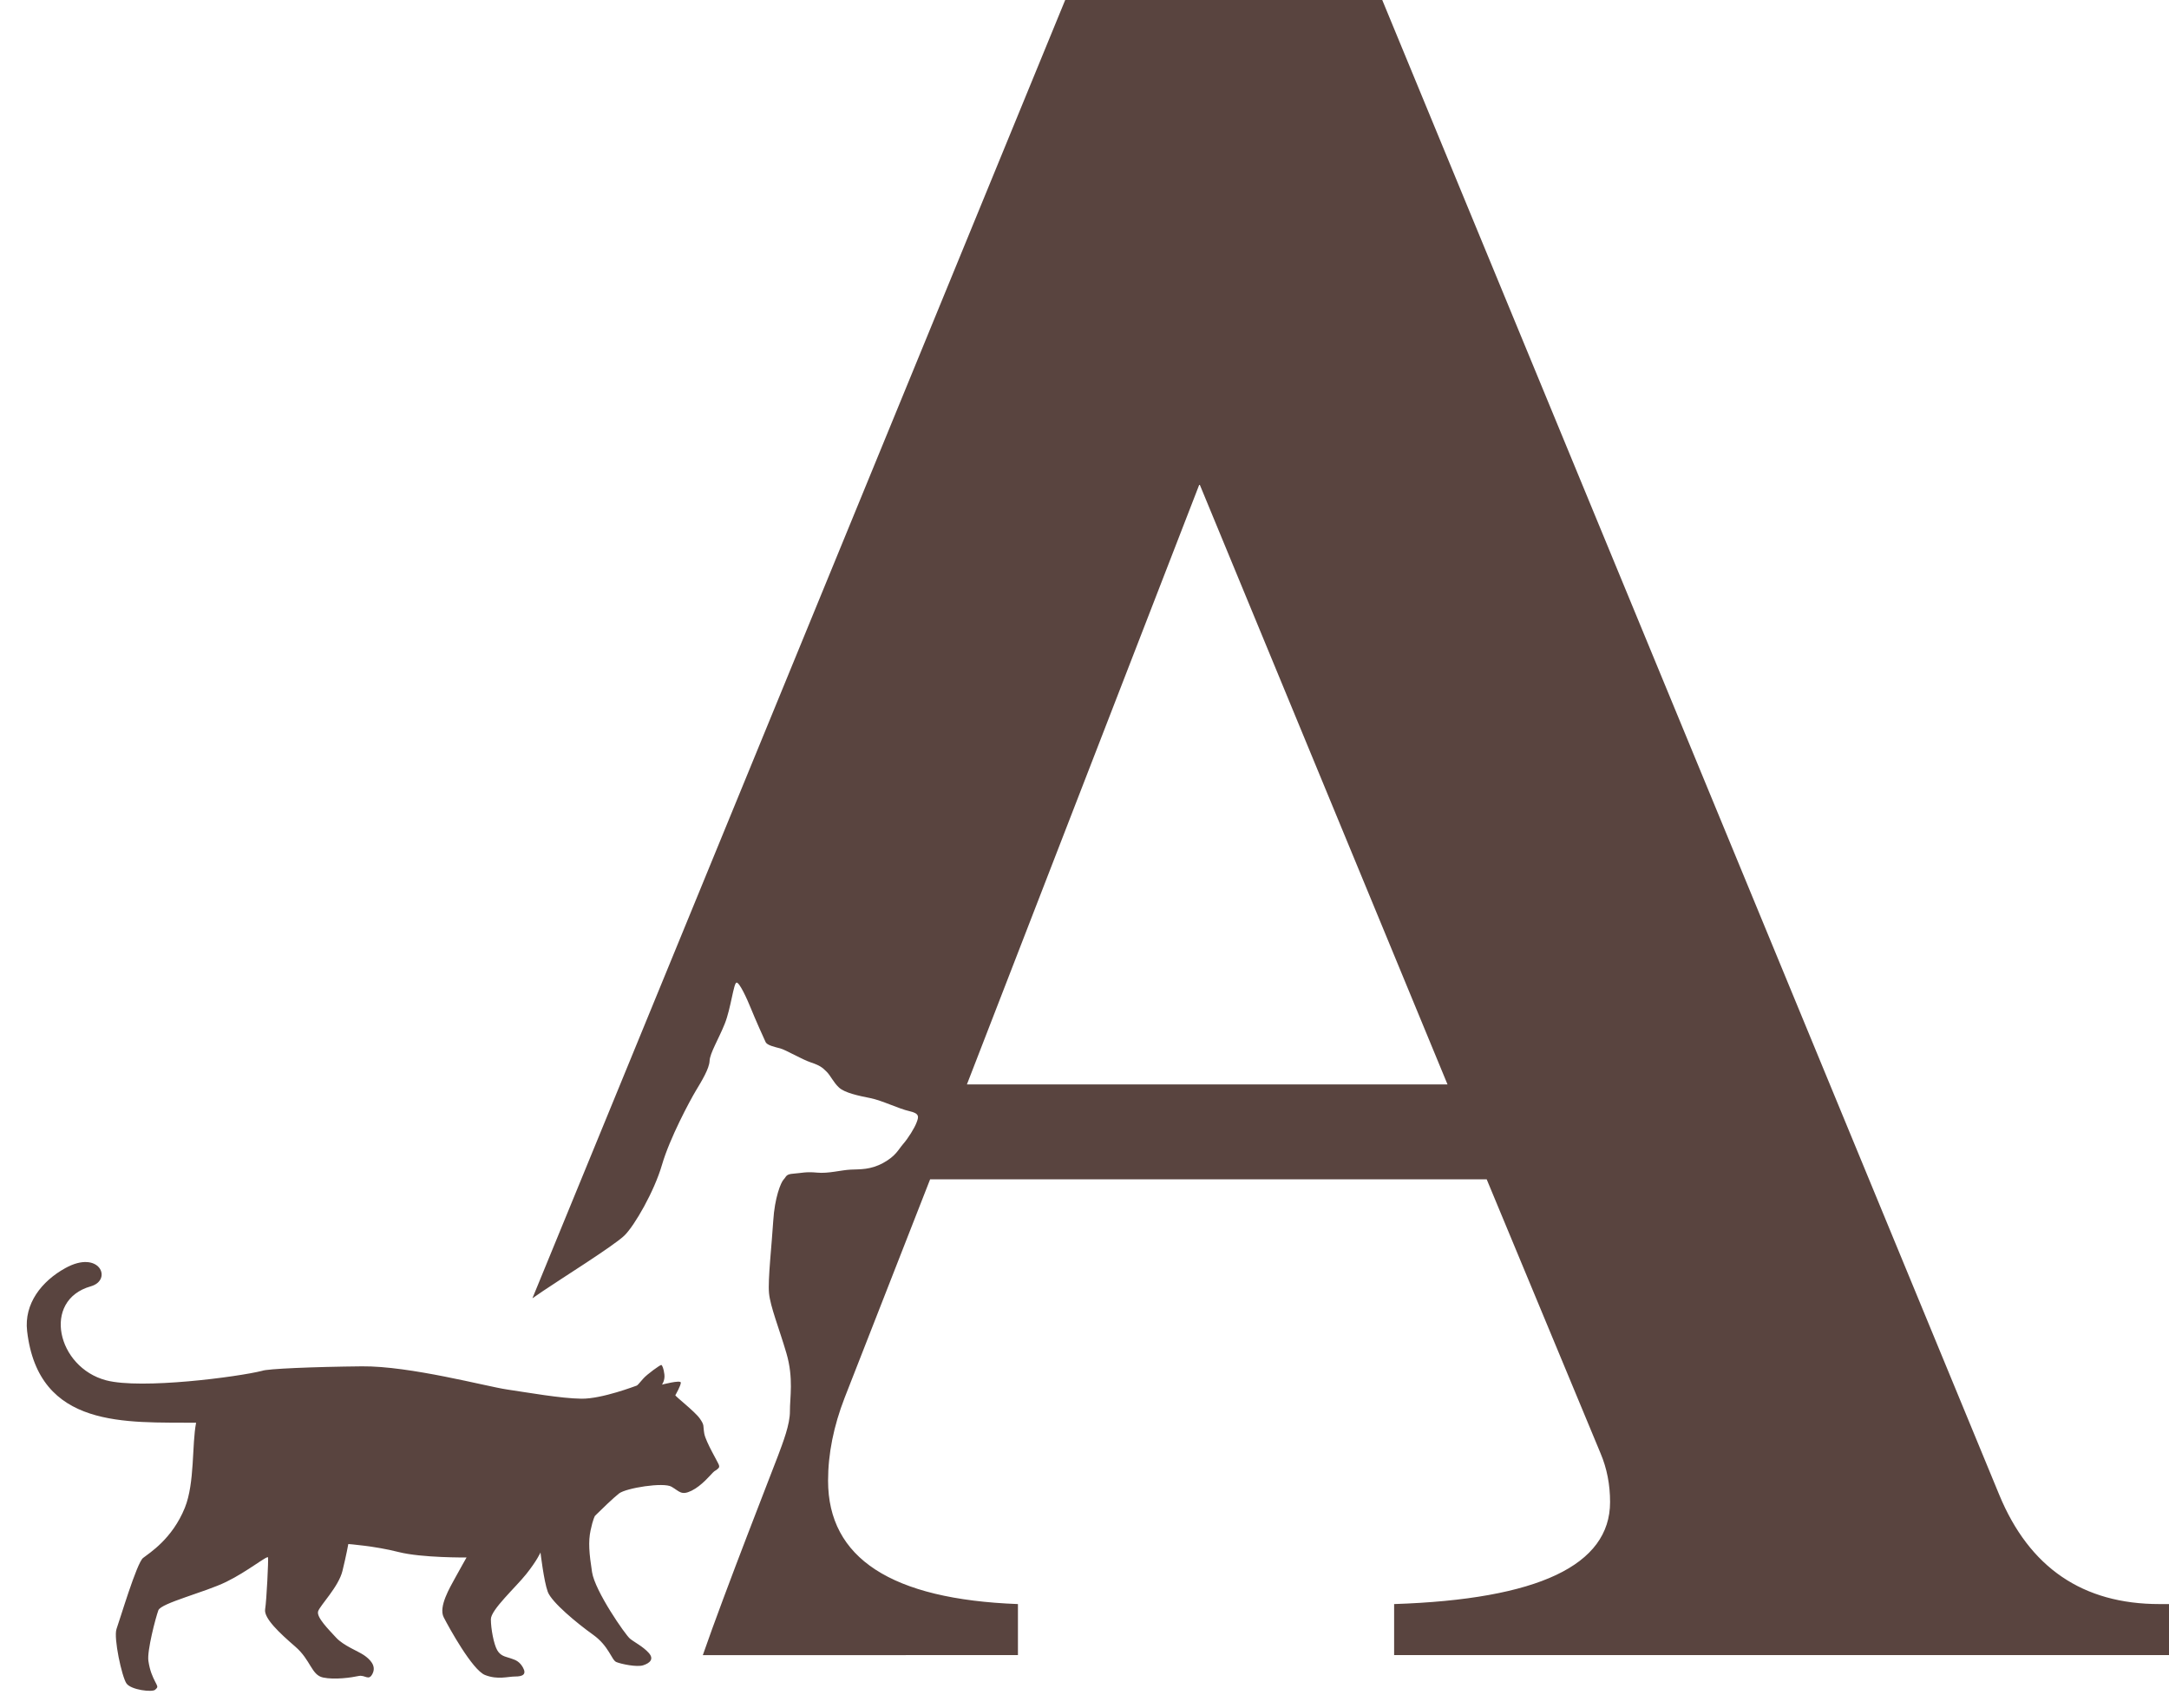 <svg width="80" height="63" viewBox="0 0 80 63" fill="none" xmlns="http://www.w3.org/2000/svg">
<path d="M2.41 46.78C3.673 46.081 4.166 47.221 3.347 47.453C1.536 47.966 2.104 50.443 3.915 50.92C5.215 51.262 8.783 50.793 9.667 50.57C9.844 50.493 11.568 50.422 13.344 50.404C15.12 50.385 17.948 51.148 18.701 51.258C19.455 51.368 20.684 51.589 21.446 51.598C22.209 51.607 23.46 51.12 23.483 51.115C23.505 51.111 23.568 51.042 23.716 50.867C23.864 50.693 24.353 50.348 24.389 50.353C24.424 50.358 24.478 50.482 24.505 50.702C24.532 50.923 24.416 51.079 24.416 51.079C24.416 51.079 25.111 50.895 25.111 51.005C25.111 51.115 24.927 51.437 24.909 51.469C24.891 51.501 25.627 52.066 25.81 52.328C25.994 52.59 25.923 52.576 25.976 52.884C26.03 53.192 26.501 53.973 26.519 54.051C26.537 54.129 26.524 54.143 26.447 54.207C26.371 54.271 26.385 54.234 26.295 54.322C26.205 54.409 25.882 54.809 25.506 54.993C25.129 55.176 25.066 55.02 24.77 54.846C24.474 54.671 23.093 54.892 22.832 55.094C22.619 55.259 22.16 55.707 22 55.865L21.944 55.921C21.944 55.921 21.872 56.031 21.783 56.453C21.693 56.876 21.729 57.299 21.837 57.997C21.944 58.695 23.066 60.312 23.236 60.45C23.406 60.588 23.711 60.735 23.927 60.974C24.142 61.212 23.953 61.359 23.72 61.433C23.487 61.507 22.913 61.387 22.733 61.313C22.554 61.24 22.465 60.726 21.872 60.303C21.28 59.88 20.348 59.109 20.204 58.723C20.06 58.337 19.935 57.271 19.935 57.271C19.935 57.271 19.809 57.565 19.415 58.061C19.02 58.557 18.105 59.384 18.105 59.733C18.105 60.083 18.212 60.652 18.338 60.873C18.464 61.093 18.643 61.111 18.804 61.166L18.887 61.194C19.025 61.24 19.169 61.301 19.289 61.516C19.432 61.773 19.271 61.846 19.002 61.846C18.733 61.846 18.356 61.975 17.89 61.791C17.423 61.608 16.562 60.046 16.365 59.66C16.167 59.274 16.598 58.557 16.777 58.227C16.957 57.896 17.208 57.455 17.208 57.455C17.208 57.455 15.557 57.473 14.696 57.253C13.835 57.032 12.847 56.959 12.847 56.959C12.847 56.959 12.775 57.363 12.631 57.951C12.488 58.539 11.806 59.219 11.734 59.44C11.662 59.66 12.129 60.119 12.398 60.413C12.667 60.707 13.206 60.91 13.421 61.057C13.636 61.204 13.887 61.442 13.743 61.736C13.6 62.031 13.475 61.773 13.223 61.828C12.972 61.883 12.344 61.975 11.914 61.883C11.483 61.791 11.465 61.24 10.891 60.744C10.317 60.248 9.725 59.697 9.779 59.366C9.833 59.035 9.904 57.547 9.886 57.455C9.868 57.363 9.133 57.97 8.344 58.355C7.554 58.741 5.94 59.137 5.841 59.403C5.742 59.669 5.419 60.901 5.473 61.268C5.527 61.635 5.626 61.847 5.724 62.04L5.766 62.121C5.823 62.236 5.814 62.249 5.724 62.334C5.617 62.435 4.836 62.343 4.666 62.104C4.495 61.865 4.182 60.413 4.298 60.092C4.415 59.77 5.043 57.657 5.276 57.474C5.509 57.29 6.352 56.775 6.819 55.618C7.188 54.701 7.074 53.288 7.233 52.485C4.671 52.46 1.421 52.728 1 49.103C0.883 48.092 1.535 47.263 2.41 46.78ZM50.982 0L73.741 55.148C74.85 57.832 76.82 59.174 79.65 59.174H80V61.056H51.42V59.174C56.73 58.999 59.385 57.744 59.385 55.41C59.385 54.768 59.269 54.17 59.035 53.616L54.834 43.505H34.306L31.155 51.558C30.747 52.609 30.542 53.63 30.542 54.622C30.542 57.482 32.877 58.999 37.545 59.174V61.056L25.922 61.059C26.737 58.706 28.558 54.073 28.697 53.699C28.876 53.216 29.139 52.55 29.135 52.06C29.13 51.571 29.277 50.845 29.006 49.921C28.735 48.997 28.412 48.206 28.364 47.704C28.317 47.203 28.469 45.88 28.52 45.036C28.571 44.192 28.798 43.619 28.904 43.511C29.009 43.404 28.975 43.316 29.265 43.296C29.555 43.276 29.718 43.217 30.136 43.258C30.553 43.299 31.023 43.163 31.377 43.147C31.731 43.131 32.107 43.157 32.576 42.9C33.045 42.642 33.127 42.415 33.312 42.201C33.498 41.988 33.73 41.615 33.807 41.409C33.884 41.204 33.928 41.076 33.541 40.99C33.154 40.904 32.534 40.596 32.105 40.51C31.676 40.425 31.156 40.316 30.945 40.119C30.734 39.923 30.639 39.685 30.488 39.535C30.337 39.386 30.253 39.308 29.911 39.194C29.57 39.08 28.986 38.73 28.776 38.675C28.566 38.62 28.297 38.561 28.239 38.444C28.182 38.328 27.838 37.555 27.695 37.198C27.551 36.841 27.273 36.235 27.166 36.248C27.058 36.261 26.957 37.201 26.733 37.762C26.509 38.323 26.185 38.847 26.172 39.135C26.16 39.423 25.881 39.878 25.662 40.242C25.444 40.607 24.704 41.981 24.416 42.971C24.127 43.961 23.407 45.204 23.038 45.571C22.67 45.939 20.59 47.24 20.042 47.616C19.878 47.729 19.751 47.817 19.637 47.894L39.288 0H50.982ZM44.242 17.857L35.663 40.004H53.389L44.242 17.857Z" fill="#59443F"/>
</svg>

